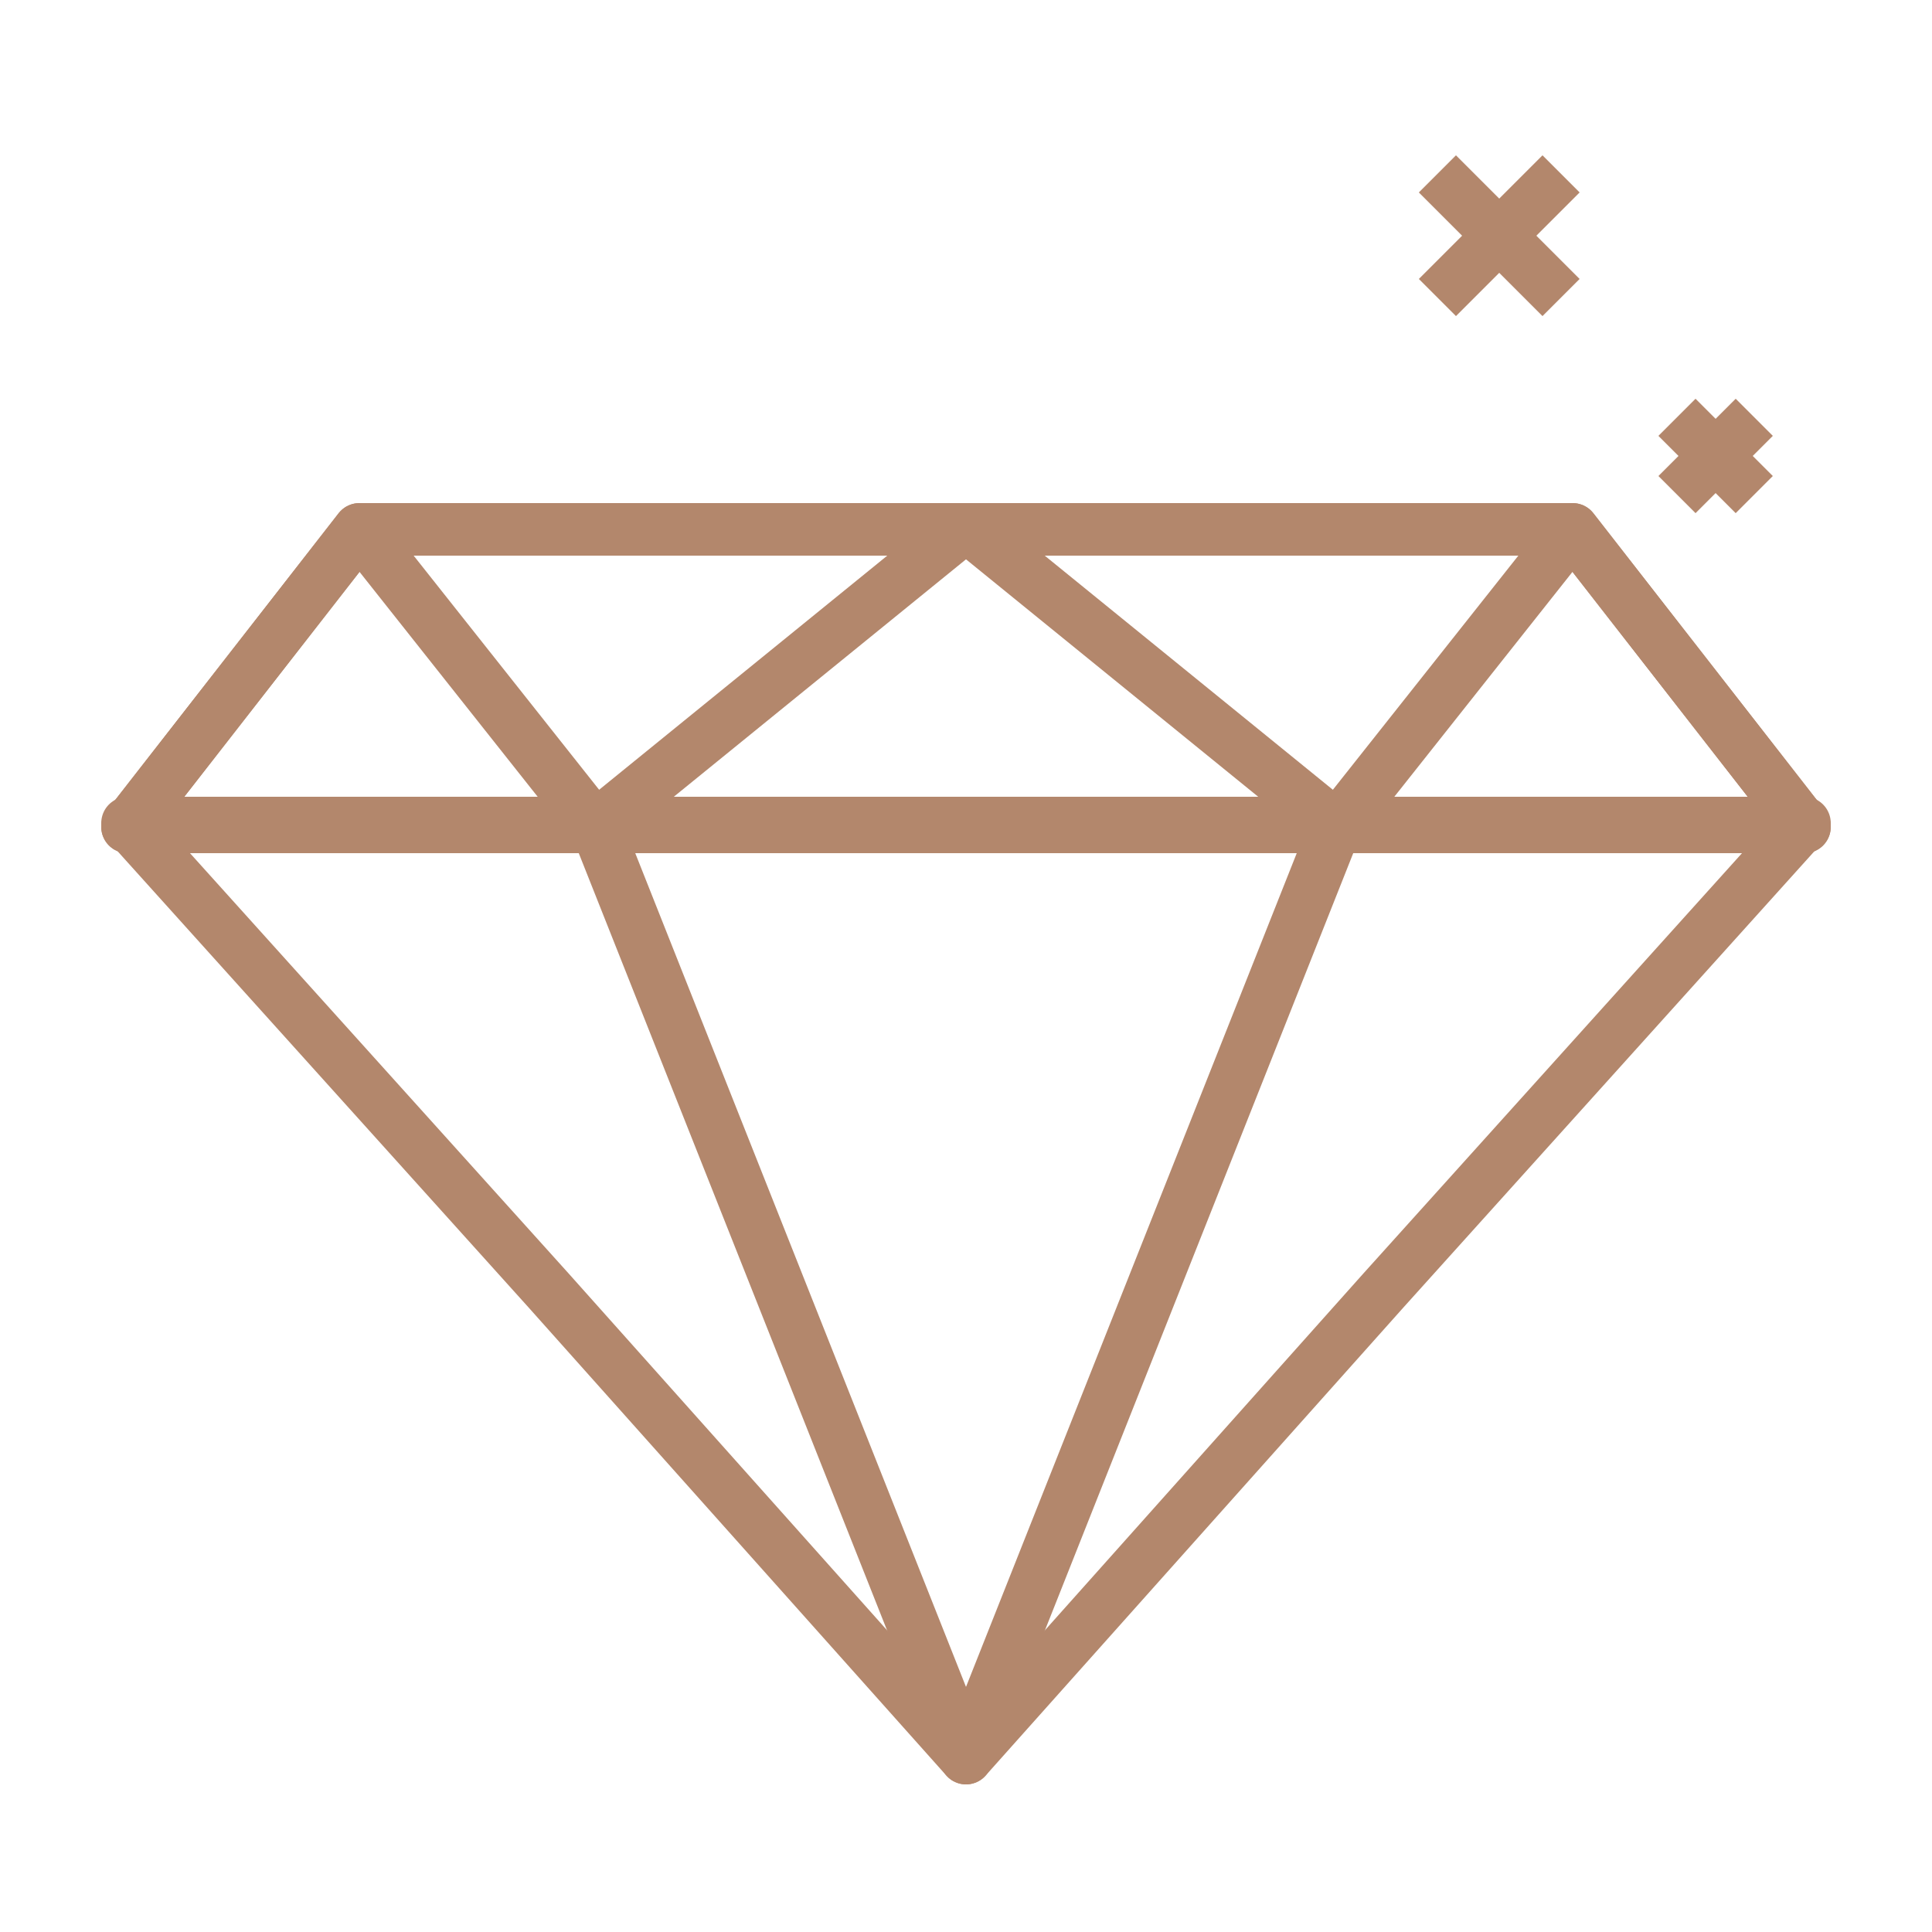 <?xml version="1.0" encoding="utf-8"?>
<!-- Generator: Adobe Illustrator 23.0.1, SVG Export Plug-In . SVG Version: 6.00 Build 0)  -->
<svg version="1.1" id="Layer_1" xmlns="http://www.w3.org/2000/svg" xmlns:xlink="http://www.w3.org/1999/xlink" x="0px" y="0px"
	 viewBox="0 0 50 50" style="enable-background:new 0 0 50 50;" xml:space="preserve">
<style type="text/css">
	.st0{fill:none;stroke:#B3876C;stroke-width:1.359;stroke-linejoin:round;stroke-miterlimit:10;}
	.st1{fill:none;stroke:#B3876C;stroke-width:1.359;stroke-linejoin:bevel;stroke-miterlimit:10;}
</style>
<g>
	<g>
		<g>
			<polygon class="st0" points="25,45.5 14.2,33.4 3.3,21.3 25,21.3 46.7,21.3 35.8,33.4 			"/>
			<polygon class="st0" points="25,45.5 20.2,33.4 15.4,21.3 25,21.3 34.6,21.3 29.8,33.4 			"/>
		</g>
		<g>
			<polygon class="st0" points="3.3,21.4 25,21.4 46.7,21.4 40.7,13.7 9.3,13.7 			"/>
			<polygon class="st1" points="25,13.6 15.4,21.4 25,21.4 34.6,21.4 			"/>
			<polygon class="st0" points="15.4,21.4 9.3,13.7 9.3,13.7 3.3,21.4 			"/>
			<polygon class="st0" points="34.6,21.4 40.7,13.7 40.7,13.7 46.7,21.4 			"/>
		</g>
	</g>
	<g>
		<line class="st0" x1="40.4" y1="4.5" x2="37.2" y2="7.7"/>
		<line class="st0" x1="40.4" y1="7.7" x2="37.2" y2="4.5"/>
	</g>
	<g>
		<line class="st0" x1="45.4" y1="10.8" x2="43.4" y2="12.8"/>
		<line class="st0" x1="45.4" y1="12.8" x2="43.4" y2="10.8"/>
	</g>
</g>
</svg>
